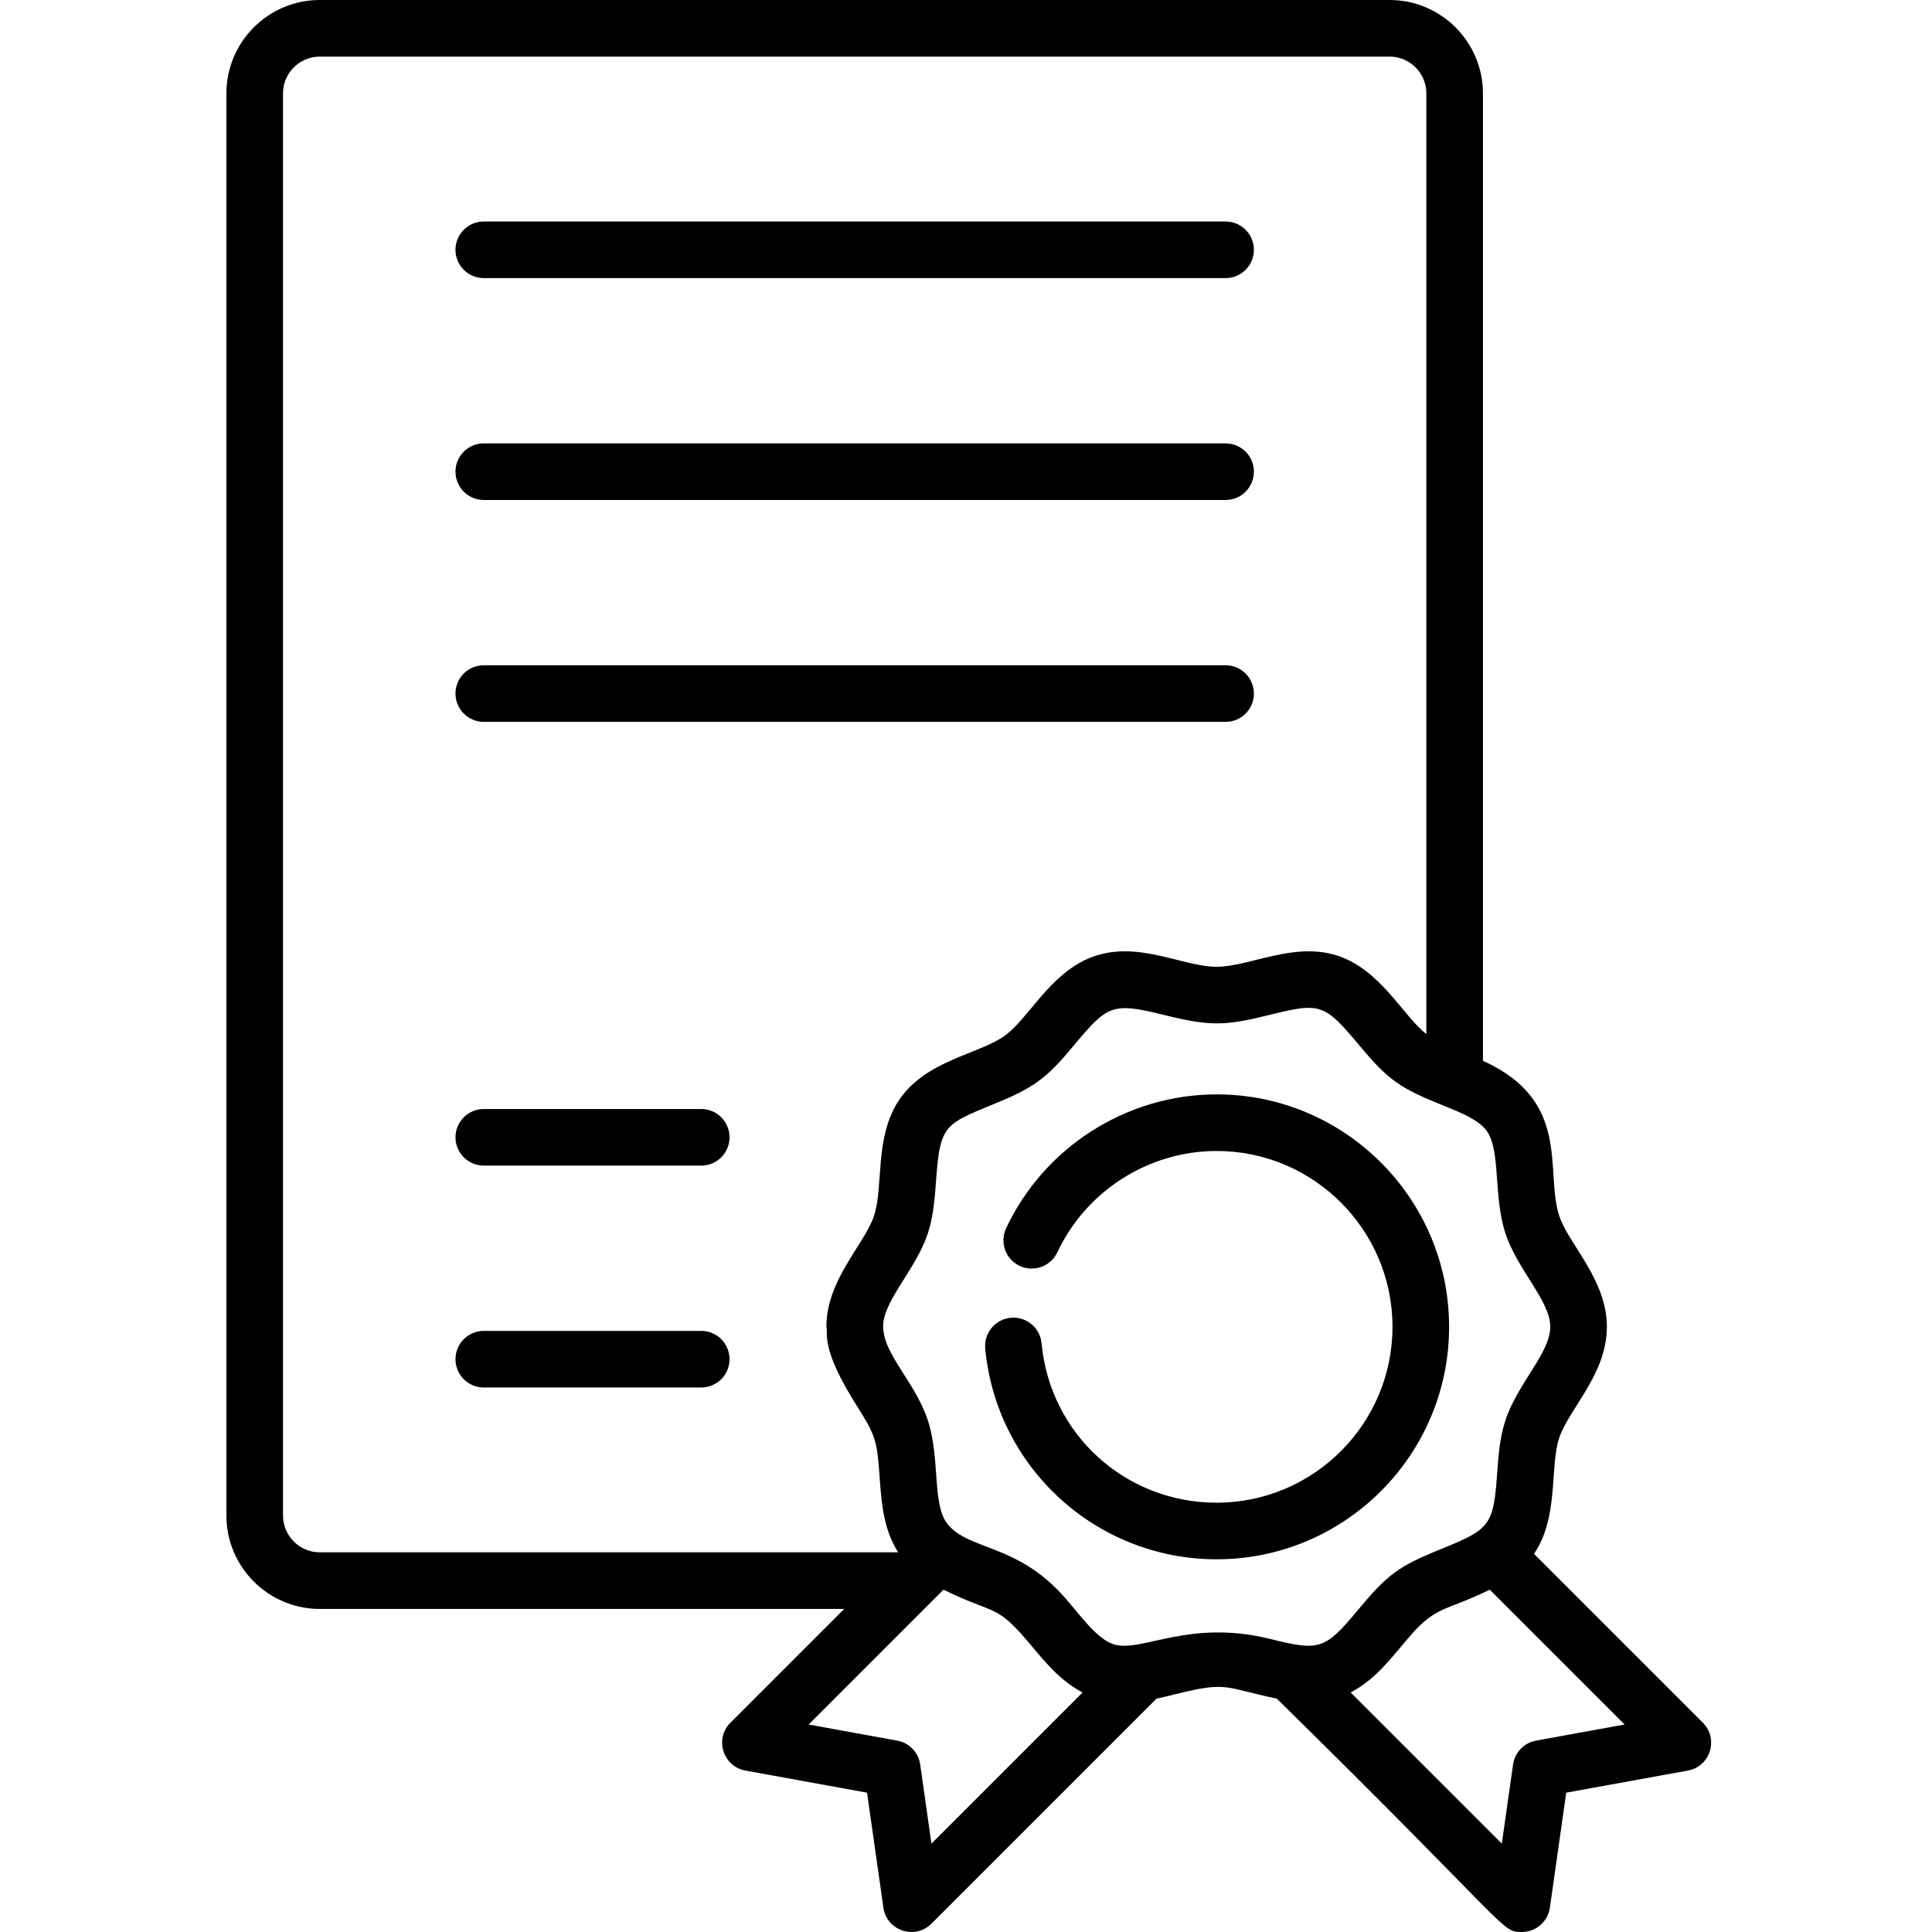 <svg height="30" viewBox="-59 0 511 511.999" width="30" xmlns="http://www.w3.org/2000/svg"><path d="m391.77 456.531-44.738-44.738c6.648-9.832 4.098-22.777 6.66-30.672 2.492-7.676 12.648-16.887 12.648-29.496 0-12.602-10.16-21.836-12.648-29.492-3.82-11.77 3.41-30.383-20.195-41.008v-256.375c0-13.648-11.102-24.75-24.75-24.75h-283.496c-13.648 0-24.75 11.102-24.75 24.75v376.883c0 13.648 11.102 24.75 24.75 24.75h138.965l-30.148 30.148c-4.27 4.273-1.977 11.602 3.965 12.684l32.242 5.859 4.336 30.48c.867 6.105 8.359 8.609 12.727 4.246l59.652-59.652c1.816-.379 3.594-.816 5.309-1.242 13.703-3.406 12.672-1.637 26.555 1.242 62.551 61.41 59.281 61.848 64.953 61.848 3.719 0 6.898-2.734 7.426-6.441l4.336-30.48 32.242-5.859c5.926-1.078 8.246-8.395 3.961-12.684zm-376.27-54.898v-376.883c0-5.375 4.375-9.75 9.75-9.75h283.496c5.379 0 9.75 4.375 9.75 9.75v249.285c-6.301-4.949-12.117-17.059-23.613-20.793-11.516-3.738-23.316 2.965-31.965 2.965-10.023 0-23.434-8.695-36.816-.754-8.652 5.133-13.605 14.848-19.273 18.973-6.953 5.059-21.121 6.508-28.199 17.301-6.406 9.762-3.957 22.617-6.484 30.406-2.477 7.621-12.645 16.934-12.645 29.492.523 1.961-1.594 5.609 7.887 20.652 5.137 8.152 5.516 9.184 6.23 19.285.488 6.895 1.059 13.844 4.918 19.82h-153.285c-5.375 0-9.75-4.371-9.75-9.75zm171.844 86.949-2.984-20.977c-.453-3.195-2.906-5.742-6.082-6.32l-23.48-4.27c10.344-10.344 25.105-25.105 35.734-35.734 14.387 7.043 13.758 3.395 23.391 14.953 3.969 4.762 7.93 9.418 13.48 12.285zm48.57-52.742c-4.523-1.227-8.766-7.344-13.09-12.309-12.668-14.547-25.469-12.547-31.211-19.629-4.156-5.234-1.906-17.266-5.199-27.414-3.68-11.332-13.738-19.059-11.566-27.379.875-3.34 3.355-7.16 5.23-10.137 6.426-10.195 7.602-13.492 8.5-26.227 1.102-15.562 2.527-14.777 17.707-21.172 9.191-3.871 12.426-6.871 18.887-14.625 8.773-10.516 10.051-11.387 23.508-8.043 12.59 3.125 16.371 3.008 28.477 0 13.348-3.32 14.359-2.914 23.785 8.375 7.621 9.125 10.738 11.141 22.008 15.684 3.793 1.527 9.262 3.598 11.512 6.688 3.809 5.234 1.738 17.176 4.965 27.113 3.168 9.746 11.914 17.961 11.914 24.859 0 6.914-8.738 15.078-11.914 24.863-1.504 4.629-1.84 9.402-2.168 14.02-.957 13.578-1.867 14.762-14.488 19.852-11.766 4.742-14.531 6.84-22.535 16.465-8.691 10.422-10.125 10.742-23.078 7.523-21.461-5.332-33.793 3.508-41.242 1.492zm111.648 25.445c-3.18.578-5.629 3.125-6.082 6.32l-2.984 20.977-40.059-40.062c7.066-3.746 11.004-9.547 15.957-15.215 6.797-7.781 9.348-6.359 20.914-12.023l35.734 35.734zm0 0"/><path d="m68.707 73.699h196.586c4.141 0 7.5-3.359 7.5-7.5s-3.359-7.5-7.5-7.5h-196.586c-4.145 0-7.5 3.359-7.5 7.5s3.355 7.5 7.5 7.5zm0 0"/><path d="m68.707 132.5h196.586c4.141 0 7.5-3.359 7.5-7.5 0-4.145-3.359-7.5-7.5-7.5h-196.586c-4.145 0-7.5 3.355-7.5 7.5 0 4.141 3.355 7.5 7.5 7.5zm0 0"/><path d="m68.707 191.301h196.586c4.141 0 7.5-3.359 7.5-7.5 0-4.145-3.359-7.5-7.5-7.5h-196.586c-4.145 0-7.5 3.355-7.5 7.5 0 4.141 3.355 7.5 7.5 7.5zm0 0"/><path d="m126.332 293.898h-57.625c-4.145 0-7.5 3.359-7.5 7.5 0 4.145 3.355 7.5 7.5 7.5h57.625c4.145 0 7.5-3.355 7.5-7.5 0-4.141-3.355-7.5-7.5-7.5zm0 0"/><path d="m126.332 352.699h-57.625c-4.145 0-7.5 3.359-7.5 7.5 0 4.145 3.355 7.5 7.5 7.5h57.625c4.145 0 7.5-3.355 7.5-7.5 0-4.141-3.355-7.5-7.5-7.5zm0 0"/><path d="m324.523 351.625c0-33.969-27.637-61.602-61.605-61.602-23.781 0-45.684 13.926-55.789 35.48-1.762 3.75-.148 8.215 3.602 9.973 3.75 1.758 8.219.145 9.977-3.605 7.648-16.309 24.219-26.848 42.211-26.848 25.695 0 46.605 20.906 46.605 46.602s-20.906 46.602-46.605 46.602c-24.211 0-44.156-18.156-46.391-42.234-.383-4.125-4.039-7.156-8.16-6.773-4.125.383-7.156 4.035-6.773 8.16 2.918 31.461 29.375 55.848 61.324 55.848 33.969.004 61.605-27.633 61.605-61.602zm0 0"/></svg>